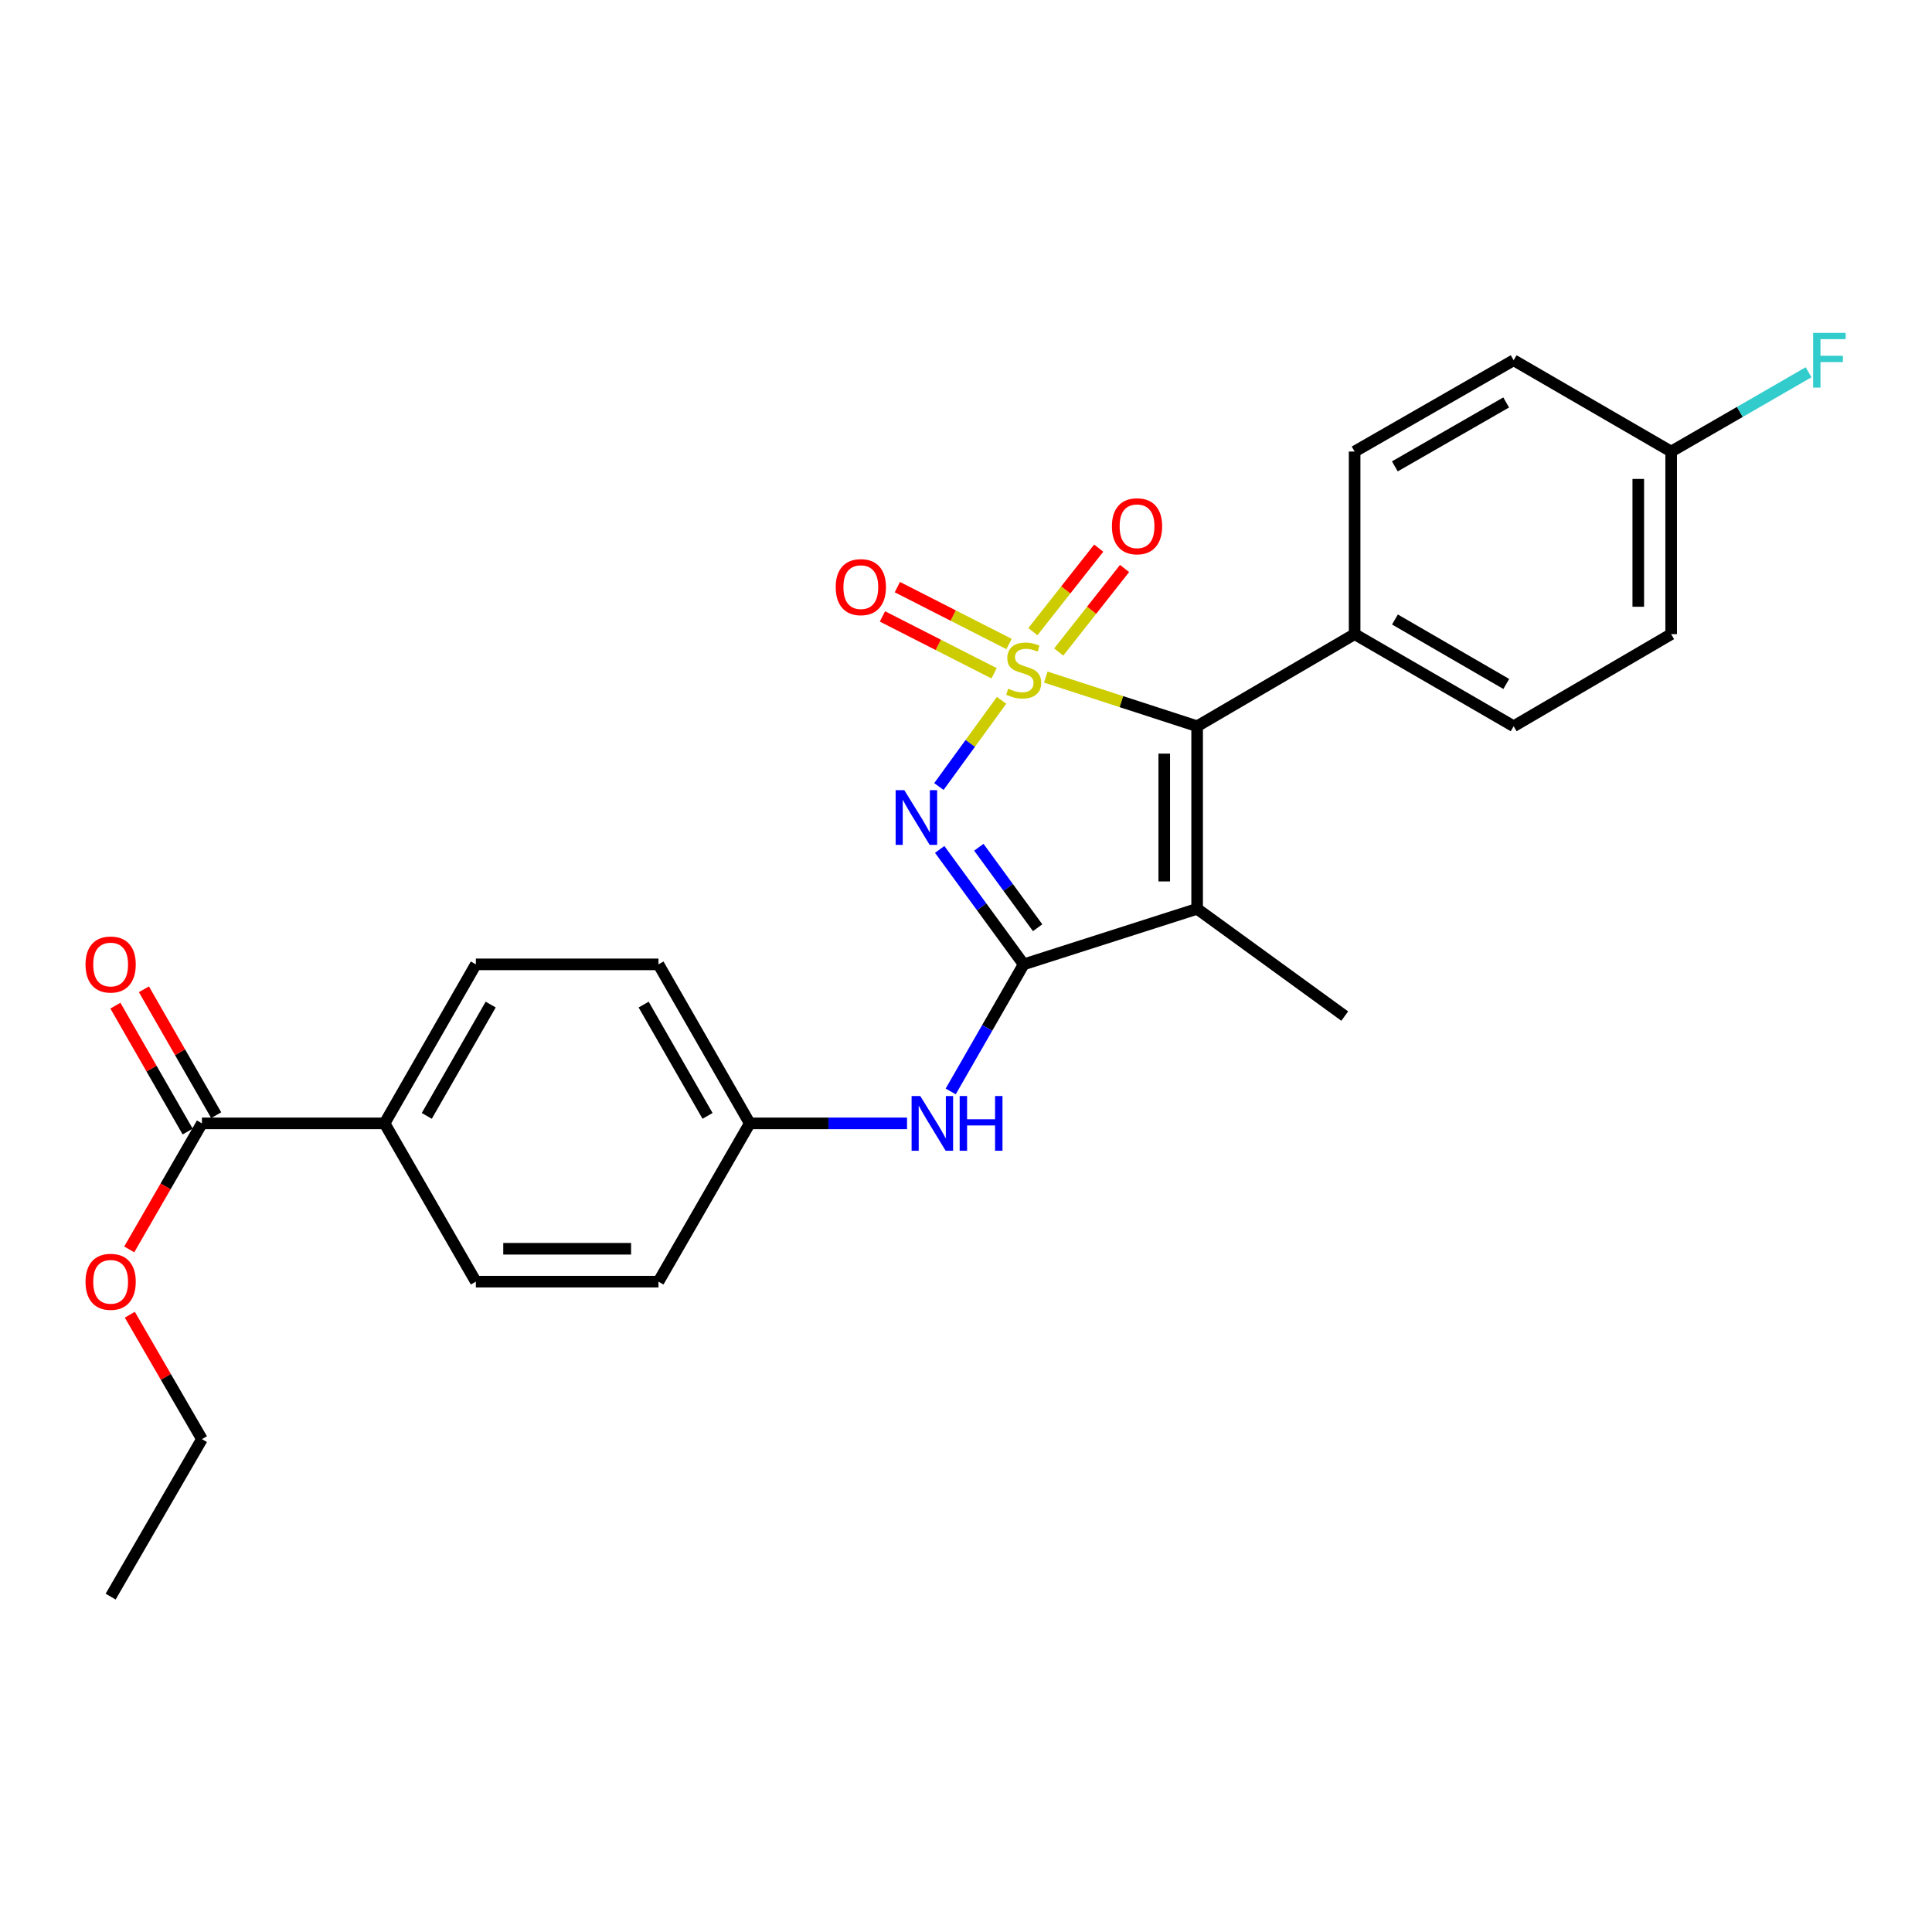 <?xml version='1.0' encoding='iso-8859-1'?>
<svg version='1.1' baseProfile='full'
              xmlns='http://www.w3.org/2000/svg'
                      xmlns:rdkit='http://www.rdkit.org/xml'
                      xmlns:xlink='http://www.w3.org/1999/xlink'
                  xml:space='preserve'
width='1000px' height='1000px' viewBox='0 0 1000 1000'>
<!-- END OF HEADER -->
<rect style='opacity:1.0;fill:#FFFFFF;stroke:none' width='1000' height='1000' x='0' y='0'> </rect>
<path class='bond-0' d='M 518.411,362.478 L 502.192,384.791' style='fill:none;fill-rule:evenodd;stroke:#CCCC00;stroke-width:6px;stroke-linecap:butt;stroke-linejoin:miter;stroke-opacity:1' />
<path class='bond-0' d='M 502.192,384.791 L 485.974,407.104' style='fill:none;fill-rule:evenodd;stroke:#0000FF;stroke-width:6px;stroke-linecap:butt;stroke-linejoin:miter;stroke-opacity:1' />
<path class='bond-2' d='M 541.292,350.452 L 580.463,363.175' style='fill:none;fill-rule:evenodd;stroke:#CCCC00;stroke-width:6px;stroke-linecap:butt;stroke-linejoin:miter;stroke-opacity:1' />
<path class='bond-2' d='M 580.463,363.175 L 619.634,375.898' style='fill:none;fill-rule:evenodd;stroke:#000000;stroke-width:6px;stroke-linecap:butt;stroke-linejoin:miter;stroke-opacity:1' />
<path class='bond-5' d='M 547.985,337.482 L 565.027,315.864' style='fill:none;fill-rule:evenodd;stroke:#CCCC00;stroke-width:6px;stroke-linecap:butt;stroke-linejoin:miter;stroke-opacity:1' />
<path class='bond-5' d='M 565.027,315.864 L 582.069,294.247' style='fill:none;fill-rule:evenodd;stroke:#FF0000;stroke-width:6px;stroke-linecap:butt;stroke-linejoin:miter;stroke-opacity:1' />
<path class='bond-5' d='M 534.618,326.945 L 551.66,305.327' style='fill:none;fill-rule:evenodd;stroke:#CCCC00;stroke-width:6px;stroke-linecap:butt;stroke-linejoin:miter;stroke-opacity:1' />
<path class='bond-5' d='M 551.66,305.327 L 568.702,283.71' style='fill:none;fill-rule:evenodd;stroke:#FF0000;stroke-width:6px;stroke-linecap:butt;stroke-linejoin:miter;stroke-opacity:1' />
<path class='bond-6' d='M 522.269,333.326 L 493.369,318.61' style='fill:none;fill-rule:evenodd;stroke:#CCCC00;stroke-width:6px;stroke-linecap:butt;stroke-linejoin:miter;stroke-opacity:1' />
<path class='bond-6' d='M 493.369,318.61 L 464.469,303.894' style='fill:none;fill-rule:evenodd;stroke:#FF0000;stroke-width:6px;stroke-linecap:butt;stroke-linejoin:miter;stroke-opacity:1' />
<path class='bond-6' d='M 514.546,348.493 L 485.646,333.777' style='fill:none;fill-rule:evenodd;stroke:#CCCC00;stroke-width:6px;stroke-linecap:butt;stroke-linejoin:miter;stroke-opacity:1' />
<path class='bond-6' d='M 485.646,333.777 L 456.746,319.061' style='fill:none;fill-rule:evenodd;stroke:#FF0000;stroke-width:6px;stroke-linecap:butt;stroke-linejoin:miter;stroke-opacity:1' />
<path class='bond-1' d='M 486.383,439.652 L 508.118,469.402' style='fill:none;fill-rule:evenodd;stroke:#0000FF;stroke-width:6px;stroke-linecap:butt;stroke-linejoin:miter;stroke-opacity:1' />
<path class='bond-1' d='M 508.118,469.402 L 529.852,499.153' style='fill:none;fill-rule:evenodd;stroke:#000000;stroke-width:6px;stroke-linecap:butt;stroke-linejoin:miter;stroke-opacity:1' />
<path class='bond-1' d='M 506.647,438.537 L 521.861,459.362' style='fill:none;fill-rule:evenodd;stroke:#0000FF;stroke-width:6px;stroke-linecap:butt;stroke-linejoin:miter;stroke-opacity:1' />
<path class='bond-1' d='M 521.861,459.362 L 537.075,480.187' style='fill:none;fill-rule:evenodd;stroke:#000000;stroke-width:6px;stroke-linecap:butt;stroke-linejoin:miter;stroke-opacity:1' />
<path class='bond-4' d='M 529.852,499.153 L 510.965,532.037' style='fill:none;fill-rule:evenodd;stroke:#000000;stroke-width:6px;stroke-linecap:butt;stroke-linejoin:miter;stroke-opacity:1' />
<path class='bond-4' d='M 510.965,532.037 L 492.079,564.922' style='fill:none;fill-rule:evenodd;stroke:#0000FF;stroke-width:6px;stroke-linecap:butt;stroke-linejoin:miter;stroke-opacity:1' />
<path class='bond-26' d='M 529.852,499.153 L 619.634,470.407' style='fill:none;fill-rule:evenodd;stroke:#000000;stroke-width:6px;stroke-linecap:butt;stroke-linejoin:miter;stroke-opacity:1' />
<path class='bond-3' d='M 619.634,375.898 L 619.634,470.407' style='fill:none;fill-rule:evenodd;stroke:#000000;stroke-width:6px;stroke-linecap:butt;stroke-linejoin:miter;stroke-opacity:1' />
<path class='bond-3' d='M 602.614,390.074 L 602.614,456.231' style='fill:none;fill-rule:evenodd;stroke:#000000;stroke-width:6px;stroke-linecap:butt;stroke-linejoin:miter;stroke-opacity:1' />
<path class='bond-8' d='M 619.634,375.898 L 701.151,328.232' style='fill:none;fill-rule:evenodd;stroke:#000000;stroke-width:6px;stroke-linecap:butt;stroke-linejoin:miter;stroke-opacity:1' />
<path class='bond-16' d='M 619.634,470.407 L 696.036,525.922' style='fill:none;fill-rule:evenodd;stroke:#000000;stroke-width:6px;stroke-linecap:butt;stroke-linejoin:miter;stroke-opacity:1' />
<path class='bond-11' d='M 469.481,581.455 L 428.777,581.455' style='fill:none;fill-rule:evenodd;stroke:#0000FF;stroke-width:6px;stroke-linecap:butt;stroke-linejoin:miter;stroke-opacity:1' />
<path class='bond-11' d='M 428.777,581.455 L 388.074,581.455' style='fill:none;fill-rule:evenodd;stroke:#000000;stroke-width:6px;stroke-linecap:butt;stroke-linejoin:miter;stroke-opacity:1' />
<path class='bond-7' d='M 104.517,581.455 L 199.055,581.455' style='fill:none;fill-rule:evenodd;stroke:#000000;stroke-width:6px;stroke-linecap:butt;stroke-linejoin:miter;stroke-opacity:1' />
<path class='bond-10' d='M 111.898,577.218 L 93.191,544.633' style='fill:none;fill-rule:evenodd;stroke:#000000;stroke-width:6px;stroke-linecap:butt;stroke-linejoin:miter;stroke-opacity:1' />
<path class='bond-10' d='M 93.191,544.633 L 74.484,512.048' style='fill:none;fill-rule:evenodd;stroke:#FF0000;stroke-width:6px;stroke-linecap:butt;stroke-linejoin:miter;stroke-opacity:1' />
<path class='bond-10' d='M 97.137,585.692 L 78.43,553.107' style='fill:none;fill-rule:evenodd;stroke:#000000;stroke-width:6px;stroke-linecap:butt;stroke-linejoin:miter;stroke-opacity:1' />
<path class='bond-10' d='M 78.43,553.107 L 59.723,520.522' style='fill:none;fill-rule:evenodd;stroke:#FF0000;stroke-width:6px;stroke-linecap:butt;stroke-linejoin:miter;stroke-opacity:1' />
<path class='bond-18' d='M 104.517,581.455 L 85.704,614.075' style='fill:none;fill-rule:evenodd;stroke:#000000;stroke-width:6px;stroke-linecap:butt;stroke-linejoin:miter;stroke-opacity:1' />
<path class='bond-18' d='M 85.704,614.075 L 66.89,646.694' style='fill:none;fill-rule:evenodd;stroke:#FF0000;stroke-width:6px;stroke-linecap:butt;stroke-linejoin:miter;stroke-opacity:1' />
<path class='bond-12' d='M 701.151,328.232 L 783.463,375.898' style='fill:none;fill-rule:evenodd;stroke:#000000;stroke-width:6px;stroke-linecap:butt;stroke-linejoin:miter;stroke-opacity:1' />
<path class='bond-12' d='M 722.027,320.653 L 779.645,354.019' style='fill:none;fill-rule:evenodd;stroke:#000000;stroke-width:6px;stroke-linecap:butt;stroke-linejoin:miter;stroke-opacity:1' />
<path class='bond-13' d='M 701.151,328.232 L 701.151,233.723' style='fill:none;fill-rule:evenodd;stroke:#000000;stroke-width:6px;stroke-linecap:butt;stroke-linejoin:miter;stroke-opacity:1' />
<path class='bond-9' d='M 199.055,581.455 L 246.305,499.153' style='fill:none;fill-rule:evenodd;stroke:#000000;stroke-width:6px;stroke-linecap:butt;stroke-linejoin:miter;stroke-opacity:1' />
<path class='bond-9' d='M 220.903,577.584 L 253.978,519.972' style='fill:none;fill-rule:evenodd;stroke:#000000;stroke-width:6px;stroke-linecap:butt;stroke-linejoin:miter;stroke-opacity:1' />
<path class='bond-28' d='M 199.055,581.455 L 246.305,663.379' style='fill:none;fill-rule:evenodd;stroke:#000000;stroke-width:6px;stroke-linecap:butt;stroke-linejoin:miter;stroke-opacity:1' />
<path class='bond-19' d='M 388.074,581.455 L 340.824,663.379' style='fill:none;fill-rule:evenodd;stroke:#000000;stroke-width:6px;stroke-linecap:butt;stroke-linejoin:miter;stroke-opacity:1' />
<path class='bond-20' d='M 388.074,581.455 L 340.824,499.153' style='fill:none;fill-rule:evenodd;stroke:#000000;stroke-width:6px;stroke-linecap:butt;stroke-linejoin:miter;stroke-opacity:1' />
<path class='bond-20' d='M 366.226,577.584 L 333.151,519.972' style='fill:none;fill-rule:evenodd;stroke:#000000;stroke-width:6px;stroke-linecap:butt;stroke-linejoin:miter;stroke-opacity:1' />
<path class='bond-21' d='M 783.463,375.898 L 864.989,328.232' style='fill:none;fill-rule:evenodd;stroke:#000000;stroke-width:6px;stroke-linecap:butt;stroke-linejoin:miter;stroke-opacity:1' />
<path class='bond-22' d='M 701.151,233.723 L 783.463,186.463' style='fill:none;fill-rule:evenodd;stroke:#000000;stroke-width:6px;stroke-linecap:butt;stroke-linejoin:miter;stroke-opacity:1' />
<path class='bond-22' d='M 721.972,241.394 L 779.591,208.312' style='fill:none;fill-rule:evenodd;stroke:#000000;stroke-width:6px;stroke-linecap:butt;stroke-linejoin:miter;stroke-opacity:1' />
<path class='bond-14' d='M 246.305,499.153 L 340.824,499.153' style='fill:none;fill-rule:evenodd;stroke:#000000;stroke-width:6px;stroke-linecap:butt;stroke-linejoin:miter;stroke-opacity:1' />
<path class='bond-15' d='M 246.305,663.379 L 340.824,663.379' style='fill:none;fill-rule:evenodd;stroke:#000000;stroke-width:6px;stroke-linecap:butt;stroke-linejoin:miter;stroke-opacity:1' />
<path class='bond-15' d='M 260.483,646.358 L 326.646,646.358' style='fill:none;fill-rule:evenodd;stroke:#000000;stroke-width:6px;stroke-linecap:butt;stroke-linejoin:miter;stroke-opacity:1' />
<path class='bond-17' d='M 864.989,233.723 L 783.463,186.463' style='fill:none;fill-rule:evenodd;stroke:#000000;stroke-width:6px;stroke-linecap:butt;stroke-linejoin:miter;stroke-opacity:1' />
<path class='bond-23' d='M 864.989,233.723 L 900.55,213.204' style='fill:none;fill-rule:evenodd;stroke:#000000;stroke-width:6px;stroke-linecap:butt;stroke-linejoin:miter;stroke-opacity:1' />
<path class='bond-23' d='M 900.55,213.204 L 936.11,192.686' style='fill:none;fill-rule:evenodd;stroke:#33CCCC;stroke-width:6px;stroke-linecap:butt;stroke-linejoin:miter;stroke-opacity:1' />
<path class='bond-27' d='M 864.989,233.723 L 864.989,328.232' style='fill:none;fill-rule:evenodd;stroke:#000000;stroke-width:6px;stroke-linecap:butt;stroke-linejoin:miter;stroke-opacity:1' />
<path class='bond-27' d='M 847.969,247.899 L 847.969,314.056' style='fill:none;fill-rule:evenodd;stroke:#000000;stroke-width:6px;stroke-linecap:butt;stroke-linejoin:miter;stroke-opacity:1' />
<path class='bond-24' d='M 67.188,680.494 L 85.853,712.695' style='fill:none;fill-rule:evenodd;stroke:#FF0000;stroke-width:6px;stroke-linecap:butt;stroke-linejoin:miter;stroke-opacity:1' />
<path class='bond-24' d='M 85.853,712.695 L 104.517,744.896' style='fill:none;fill-rule:evenodd;stroke:#000000;stroke-width:6px;stroke-linecap:butt;stroke-linejoin:miter;stroke-opacity:1' />
<path class='bond-25' d='M 104.517,744.896 L 57.267,826.404' style='fill:none;fill-rule:evenodd;stroke:#000000;stroke-width:6px;stroke-linecap:butt;stroke-linejoin:miter;stroke-opacity:1' />
<path  class='atom-0' d='M 521.852 356.457
Q 522.172 356.577, 523.492 357.137
Q 524.812 357.697, 526.252 358.057
Q 527.732 358.377, 529.172 358.377
Q 531.852 358.377, 533.412 357.097
Q 534.972 355.777, 534.972 353.497
Q 534.972 351.937, 534.172 350.977
Q 533.412 350.017, 532.212 349.497
Q 531.012 348.977, 529.012 348.377
Q 526.492 347.617, 524.972 346.897
Q 523.492 346.177, 522.412 344.657
Q 521.372 343.137, 521.372 340.577
Q 521.372 337.017, 523.772 334.817
Q 526.212 332.617, 531.012 332.617
Q 534.292 332.617, 538.012 334.177
L 537.092 337.257
Q 533.692 335.857, 531.132 335.857
Q 528.372 335.857, 526.852 337.017
Q 525.332 338.137, 525.372 340.097
Q 525.372 341.617, 526.132 342.537
Q 526.932 343.457, 528.052 343.977
Q 529.212 344.497, 531.132 345.097
Q 533.692 345.897, 535.212 346.697
Q 536.732 347.497, 537.812 349.137
Q 538.932 350.737, 538.932 353.497
Q 538.932 357.417, 536.292 359.537
Q 533.692 361.617, 529.332 361.617
Q 526.812 361.617, 524.892 361.057
Q 523.012 360.537, 520.772 359.617
L 521.852 356.457
' fill='#CCCC00'/>
<path  class='atom-1' d='M 468.059 408.979
L 477.339 423.979
Q 478.259 425.459, 479.739 428.139
Q 481.219 430.819, 481.299 430.979
L 481.299 408.979
L 485.059 408.979
L 485.059 437.299
L 481.179 437.299
L 471.219 420.899
Q 470.059 418.979, 468.819 416.779
Q 467.619 414.579, 467.259 413.899
L 467.259 437.299
L 463.579 437.299
L 463.579 408.979
L 468.059 408.979
' fill='#0000FF'/>
<path  class='atom-5' d='M 476.323 567.295
L 485.603 582.295
Q 486.523 583.775, 488.003 586.455
Q 489.483 589.135, 489.563 589.295
L 489.563 567.295
L 493.323 567.295
L 493.323 595.615
L 489.443 595.615
L 479.483 579.215
Q 478.323 577.295, 477.083 575.095
Q 475.883 572.895, 475.523 572.215
L 475.523 595.615
L 471.843 595.615
L 471.843 567.295
L 476.323 567.295
' fill='#0000FF'/>
<path  class='atom-5' d='M 496.723 567.295
L 500.563 567.295
L 500.563 579.335
L 515.043 579.335
L 515.043 567.295
L 518.883 567.295
L 518.883 595.615
L 515.043 595.615
L 515.043 582.535
L 500.563 582.535
L 500.563 595.615
L 496.723 595.615
L 496.723 567.295
' fill='#0000FF'/>
<path  class='atom-6' d='M 575.525 272.391
Q 575.525 265.591, 578.885 261.791
Q 582.245 257.991, 588.525 257.991
Q 594.805 257.991, 598.165 261.791
Q 601.525 265.591, 601.525 272.391
Q 601.525 279.271, 598.125 283.191
Q 594.725 287.071, 588.525 287.071
Q 582.285 287.071, 578.885 283.191
Q 575.525 279.311, 575.525 272.391
M 588.525 283.871
Q 592.845 283.871, 595.165 280.991
Q 597.525 278.071, 597.525 272.391
Q 597.525 266.831, 595.165 264.031
Q 592.845 261.191, 588.525 261.191
Q 584.205 261.191, 581.845 263.991
Q 579.525 266.791, 579.525 272.391
Q 579.525 278.111, 581.845 280.991
Q 584.205 283.871, 588.525 283.871
' fill='#FF0000'/>
<path  class='atom-7' d='M 432.564 303.897
Q 432.564 297.097, 435.924 293.297
Q 439.284 289.497, 445.564 289.497
Q 451.844 289.497, 455.204 293.297
Q 458.564 297.097, 458.564 303.897
Q 458.564 310.777, 455.164 314.697
Q 451.764 318.577, 445.564 318.577
Q 439.324 318.577, 435.924 314.697
Q 432.564 310.817, 432.564 303.897
M 445.564 315.377
Q 449.884 315.377, 452.204 312.497
Q 454.564 309.577, 454.564 303.897
Q 454.564 298.337, 452.204 295.537
Q 449.884 292.697, 445.564 292.697
Q 441.244 292.697, 438.884 295.497
Q 436.564 298.297, 436.564 303.897
Q 436.564 309.617, 438.884 312.497
Q 441.244 315.377, 445.564 315.377
' fill='#FF0000'/>
<path  class='atom-11' d='M 44.267 499.233
Q 44.267 492.433, 47.627 488.633
Q 50.987 484.833, 57.267 484.833
Q 63.547 484.833, 66.907 488.633
Q 70.267 492.433, 70.267 499.233
Q 70.267 506.113, 66.867 510.033
Q 63.467 513.913, 57.267 513.913
Q 51.027 513.913, 47.627 510.033
Q 44.267 506.153, 44.267 499.233
M 57.267 510.713
Q 61.587 510.713, 63.907 507.833
Q 66.267 504.913, 66.267 499.233
Q 66.267 493.673, 63.907 490.873
Q 61.587 488.033, 57.267 488.033
Q 52.947 488.033, 50.587 490.833
Q 48.267 493.633, 48.267 499.233
Q 48.267 504.953, 50.587 507.833
Q 52.947 510.713, 57.267 510.713
' fill='#FF0000'/>
<path  class='atom-19' d='M 44.267 663.459
Q 44.267 656.659, 47.627 652.859
Q 50.987 649.059, 57.267 649.059
Q 63.547 649.059, 66.907 652.859
Q 70.267 656.659, 70.267 663.459
Q 70.267 670.339, 66.867 674.259
Q 63.467 678.139, 57.267 678.139
Q 51.027 678.139, 47.627 674.259
Q 44.267 670.379, 44.267 663.459
M 57.267 674.939
Q 61.587 674.939, 63.907 672.059
Q 66.267 669.139, 66.267 663.459
Q 66.267 657.899, 63.907 655.099
Q 61.587 652.259, 57.267 652.259
Q 52.947 652.259, 50.587 655.059
Q 48.267 657.859, 48.267 663.459
Q 48.267 669.179, 50.587 672.059
Q 52.947 674.939, 57.267 674.939
' fill='#FF0000'/>
<path  class='atom-24' d='M 938.474 172.303
L 955.314 172.303
L 955.314 175.543
L 942.274 175.543
L 942.274 184.143
L 953.874 184.143
L 953.874 187.423
L 942.274 187.423
L 942.274 200.623
L 938.474 200.623
L 938.474 172.303
' fill='#33CCCC'/>
</svg>
